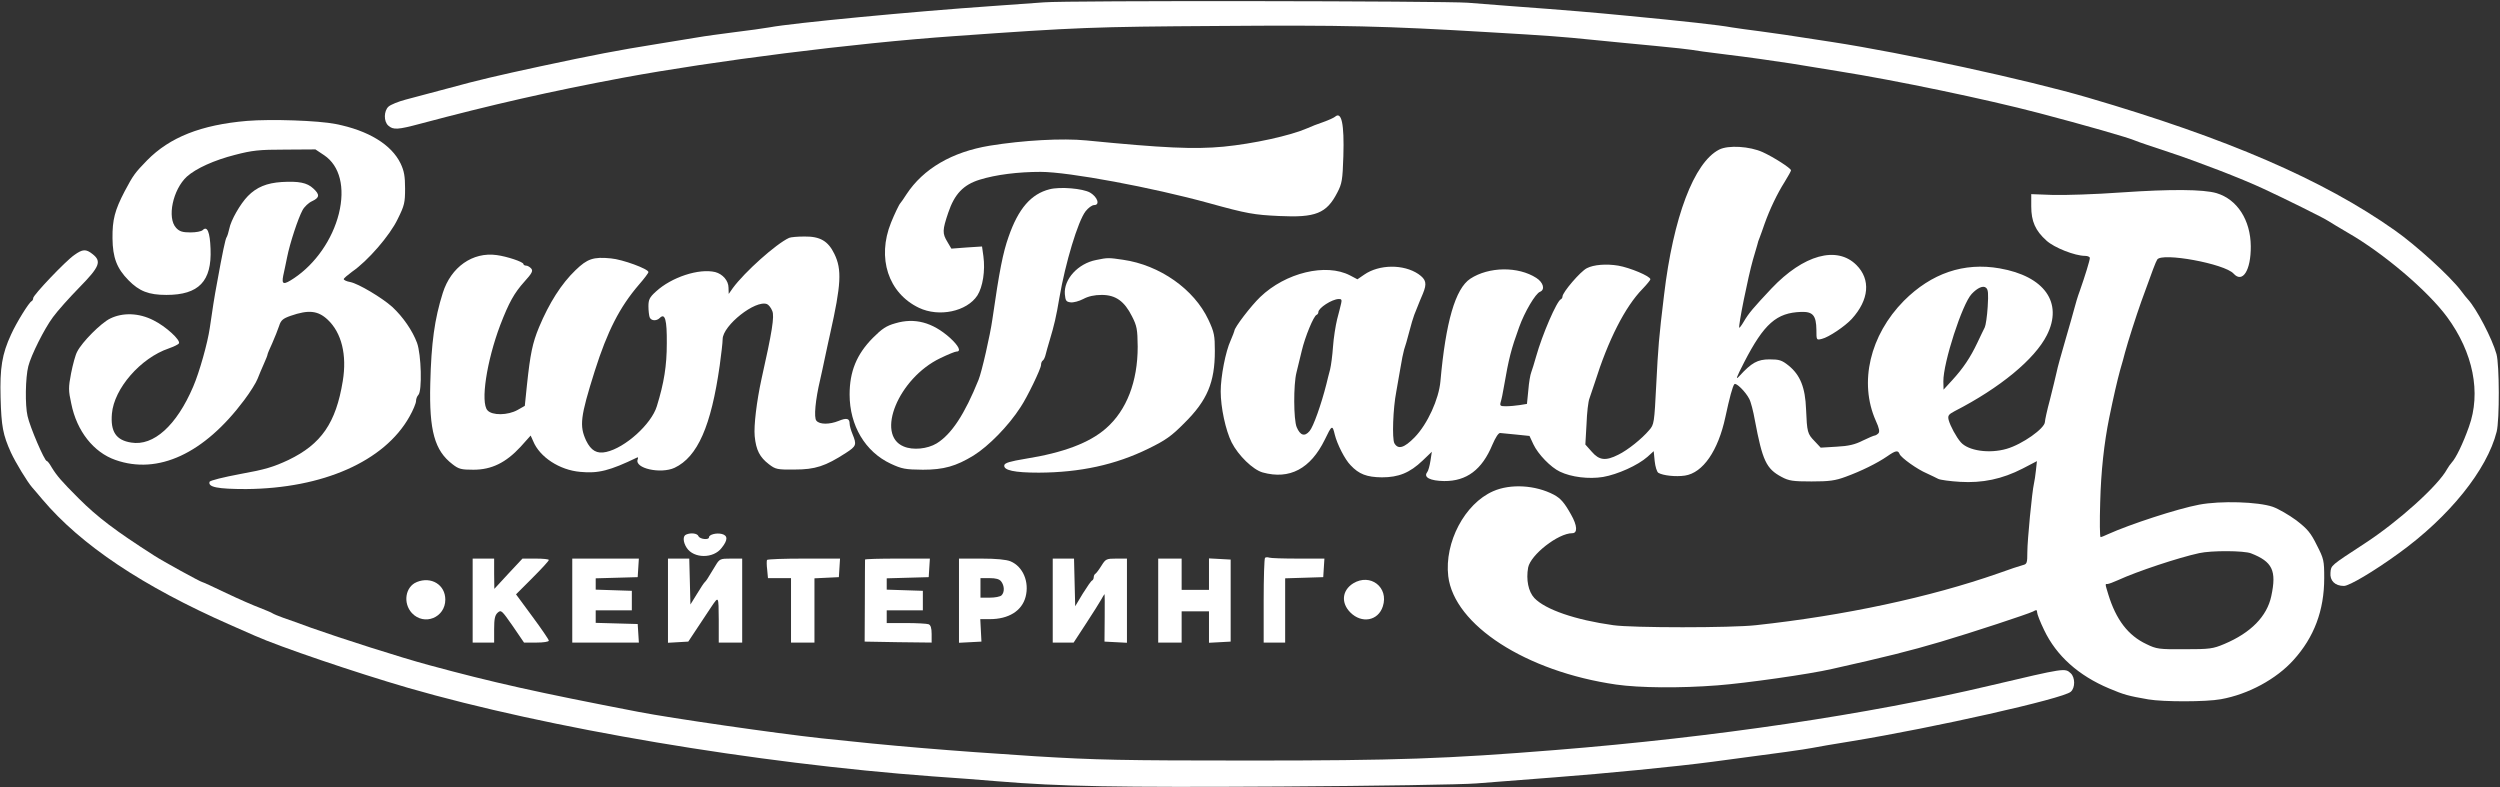 <?xml version="1.0" encoding="UTF-8"?> <svg xmlns="http://www.w3.org/2000/svg" width="1280" height="403" viewBox="0 0 1280 403" fill="none"><rect x="0" y="0" width="1280" height="403" fill="#333333" stroke="none"/><path d="M534.5 1.2C528.5 1.6 516.5 2.5 508 3.1C467.4 5.9 405.6 11.8 394 14C391 14.5 382.8 15.7 375.9 16.5C369 17.4 360.7 18.5 357.4 19.1C354.2 19.6 344.5 21.2 336 22.6C316.6 25.7 304 28.1 276.5 34C254.8 38.7 245.2 40.9 229.5 45.2C221.3 47.4 211.4 50 207.7 51C203.9 52 200 53.6 198.9 54.6C196.5 56.8 196.4 62.2 198.8 64.3C201.3 66.6 203.8 66.4 215 63.4C252.2 53.5 281.6 46.8 319 39.8C365.4 31.2 437.1 22.1 488.5 18.5C551.7 14 559.6 13.7 623.5 13.3C688 12.8 708.8 13.3 762.5 16.5C793.2 18.3 798.8 18.7 816.5 20.5C824.2 21.3 838.2 22.6 847.5 23.5C856.9 24.4 865.2 25.3 866 25.5C866.8 25.7 875.2 26.9 884.5 28C893.9 29.1 908.5 31.2 917 32.5C925.5 33.9 936.6 35.7 941.5 36.5C970.5 41.1 1017 50.8 1044 57.9C1066.8 63.9 1089.7 70.4 1093.5 72.1C1094.6 72.6 1102.3 75.2 1110.5 77.9C1125 82.7 1147.7 91.4 1159 96.7C1170 101.8 1189.6 111.5 1192 113.1C1193.4 114 1197.9 116.7 1202 119.1C1220.5 129.7 1243.1 149 1252.9 162.3C1266.3 180.5 1270.4 201.1 1264.1 218.5C1261.1 227 1257.4 234.6 1255.3 236.8C1254.6 237.6 1253.5 239.1 1252.9 240.2C1248.4 248.6 1227.9 267.1 1210.5 278.4C1193.2 289.7 1193.5 289.4 1193.2 293.2C1192.8 297.3 1195.5 300 1200.1 300C1202.8 300 1215.3 292.6 1228 283.4C1254.1 264.6 1273.4 240.5 1278.3 221C1279.8 214.9 1279.7 186.6 1278.2 181.3C1276 173.4 1268 158.1 1263.6 153.3C1263 152.7 1261.4 150.7 1260 148.8C1254.5 141.5 1237.2 125.7 1226.1 117.9C1189.4 92 1140.2 70.8 1069.1 50C1037.7 40.8 974.4 27.1 938 21.5C914 17.8 910.1 17.2 901 16C895.8 15.4 889.3 14.4 886.5 14C880.7 12.9 861.9 10.8 833.5 8.1C814.8 6.3 805.6 5.5 772 3C764.6 2.4 755.4 1.7 751.5 1.4C739.4 0.5 546.1 0.2 534.5 1.2Z" fill="white"></path><path d="M683.5 59.8C682.9 60.3 680.3 61.5 677.5 62.5C674.8 63.4 671.2 64.8 669.5 65.6C660.6 69.5 641.7 73.6 626.4 75.1C611.4 76.5 595.8 75.8 556.2 71.9C544 70.7 523.9 71.8 506.7 74.6C487.4 77.8 472.7 86.4 464.1 99.5C462.7 101.7 461.3 103.7 461 104C460.4 104.5 457.8 110 456.2 114C448.9 132.1 454.8 150.1 470.5 157.6C480.8 162.5 495 159.5 500.4 151.3C503.2 146.9 504.5 138.6 503.5 131.2L502.8 126.2L495 126.7L487.1 127.3L485.1 123.9C482.4 119.5 482.5 117.8 485.5 108.9C488.7 99.4 493.2 94.6 501.6 92C510 89.4 521.3 88 532.8 88C547.2 88 590 96 619 104C638.5 109.4 642.1 110 655 110.6C673.6 111.5 679.2 109.3 684.7 98.6C687.1 94 687.4 92.2 687.8 80C688.3 63.4 686.9 56.8 683.5 59.8Z" fill="white"></path><path d="M126.501 61.898C102.901 63.898 86.901 70.298 75.301 82.098C69.101 88.498 68.301 89.498 63.801 97.998C58.801 107.598 57.501 112.498 57.601 121.998C57.701 131.898 59.801 137.398 65.801 143.498C71.301 149.098 76.101 150.998 85.201 150.998C101.801 150.998 108.501 143.998 107.801 127.398C107.501 118.798 106.101 115.498 103.801 117.798C103.101 118.498 100.301 118.998 97.501 118.998C93.401 118.998 91.901 118.498 90.201 116.698C85.401 111.598 88.501 96.998 95.701 90.398C100.401 86.198 109.701 81.998 120.301 79.298C129.101 76.998 132.701 76.598 146.001 76.598L161.501 76.498L166.001 79.498C174.001 84.898 176.801 95.998 173.501 109.398C170.201 122.598 161.501 135.098 150.601 142.398C145.201 145.998 144.101 145.798 145.001 141.198C145.501 139.198 146.301 134.898 147.001 131.698C148.401 124.598 152.601 111.798 154.901 107.598C155.801 105.898 158.001 103.798 159.801 102.998C163.701 101.198 163.801 99.598 160.401 96.498C157.201 93.498 153.001 92.698 144.201 93.198C136.601 93.698 131.401 95.798 126.901 100.398C123.001 104.398 118.201 112.798 117.401 117.098C117.001 118.998 116.401 120.898 116.001 121.498C115.401 122.398 114.001 128.798 111.001 145.498C110.001 150.598 108.501 160.098 107.401 167.998C106.301 175.598 102.101 190.598 98.901 197.998C90.401 217.898 78.601 228.498 67.201 226.598C59.401 225.398 56.501 220.998 57.301 211.798C58.401 198.898 72.001 183.298 86.401 178.398C88.901 177.498 91.301 176.398 91.601 175.798C92.601 174.198 84.901 167.098 78.601 163.998C71.201 160.198 62.901 159.898 56.401 163.098C51.801 165.298 42.001 175.098 39.501 180.098C38.601 181.698 37.301 186.598 36.401 191.098C35.001 198.398 35.001 199.898 36.501 206.698C39.301 220.698 47.901 231.598 59.101 235.498C80.901 243.198 104.501 232.298 125.001 204.898C128.101 200.798 131.201 195.798 131.901 193.898C132.601 191.998 134.101 188.598 135.101 186.298C136.201 183.898 137.001 181.798 137.001 181.398C137.001 181.098 138.101 178.498 139.401 175.698C140.701 172.798 142.201 168.898 142.901 166.898C143.801 163.998 144.801 163.098 148.801 161.698C158.001 158.498 162.801 158.998 167.801 163.698C174.901 170.398 177.701 181.698 175.501 195.098C172.001 216.598 164.501 227.398 147.701 235.498C140.001 239.098 135.801 240.398 123.001 242.698C114.501 244.298 107.501 245.998 107.301 246.698C106.401 249.398 111.401 250.398 126.001 250.398C165.301 250.098 196.801 236.198 209.601 213.398C211.501 210.098 213.001 206.398 213.001 205.398C213.001 204.298 213.501 202.898 214.201 202.198C216.201 200.198 215.701 181.398 213.501 175.498C211.201 169.298 206.301 162.198 200.901 157.198C195.701 152.498 183.501 145.198 179.301 144.398C177.501 144.098 176.001 143.398 176.001 142.898C176.001 142.498 178.001 140.798 180.301 139.098C188.201 133.698 199.601 120.598 203.601 112.198C207.101 105.198 207.401 103.698 207.401 96.498C207.401 90.198 206.901 87.498 205.101 83.698C200.401 73.998 188.601 66.798 171.901 63.498C162.901 61.698 138.801 60.898 126.501 61.898Z" fill="white"></path><path d="M880.2 76.6C867.3 83.2 856.7 111.3 852 151C849.3 173.3 849 177.5 848 196.9C847 216.5 846.9 217.4 844.4 220.2C840.7 224.6 833.5 230.4 828.6 232.8C822.1 236.1 818.8 235.7 815 231.3L811.7 227.6L812.3 217.1C812.5 211.3 813.2 205.4 813.8 204C814.3 202.6 815.5 199 816.5 196C823.4 174.1 832 157.1 841 147.9C843.2 145.6 845 143.4 845 143C845 141.4 834.4 137 828.5 136C822.4 135 816 135.5 812.5 137.3C809.2 138.9 800 149.7 800 151.8C800 152.4 799.6 153 799.2 153.2C797.1 154 789.6 171.4 786.5 182.5C785.6 185.8 784.4 189.5 784 190.6C783.5 191.8 782.8 195.9 782.5 199.8L781.8 206.8L778.1 207.4C776.1 207.7 773 208 771.1 208C768.1 208 767.8 207.8 768.4 205.7C768.8 204.5 769.5 201 770 198C772.5 183.5 773.7 178.8 777.8 167.5C780.6 159.7 786.2 150.2 788.5 149.4C791.2 148.3 790.2 144.6 786.6 142.3C777.3 136.3 762.3 136.5 752.8 142.7C745.1 147.8 740.2 164.9 737.5 195.2C736.7 204.3 730.9 217.1 724.3 223.9C718.9 229.4 715.8 230.3 713.9 226.9C712.7 224.5 713.2 209.2 714.9 200.5C715.4 197.7 716.3 192.3 717 188.5C717.6 184.6 718.5 180.4 718.9 179C719.4 177.6 720.6 173.6 721.5 170C722.4 166.4 723.6 162.5 724.1 161.2C724.6 160 725.4 158 725.9 156.7C726.4 155.5 727.5 152.6 728.5 150.4C730.7 145.1 730.2 143.1 726.2 140.3C718.6 135.2 706.2 135.3 698.5 140.6L695 143L691.2 141C678.9 134.6 658.2 139.6 645.2 152.1C640.5 156.6 632 167.7 632 169.4C632 169.7 631.1 171.9 630.1 174.3C627.5 179.9 625 192.8 625 200.4C625 208.6 627.5 220.3 630.6 226.5C634 233.2 641.5 240.5 646.5 241.9C660.3 245.7 671 240 678.3 225.1C681.9 217.6 682.2 217.4 683.4 222.5C684.6 227.4 688.6 235.3 691.5 238.2C695.8 242.8 699.8 244.3 707.5 244.4C716.1 244.4 721.8 242.1 728.4 235.8L733.1 231.3L732.4 235.9C732 238.4 731.3 241.1 730.7 241.8C728.7 244.4 732.3 246.2 739.4 246.3C750.9 246.4 758.8 240.5 764.1 227.7C765.7 224 767.2 221.6 768.1 221.7C768.9 221.8 772.6 222.1 776.3 222.5L783.1 223.2L785.1 227.5C787.5 232.6 794 239.3 798.7 241.5C804.5 244.3 813.5 245.4 820.8 244.2C828.2 242.9 838.5 238.3 843.5 233.9L846.7 231L847.2 236.1C847.5 238.9 848.3 241.6 849.1 242.1C851.5 243.5 858 244.2 862.7 243.5C871.9 242.1 879.7 230.8 883.4 213.5C885.5 203.7 887.1 197.7 888 196.7C888.8 195.7 893.7 200.5 895.6 204.2C896.4 205.6 897.7 210.6 898.5 215.2C902.4 235.9 904.3 240 912.2 244.2C915.9 246.2 918 246.5 927.5 246.5C936.6 246.5 939.6 246.1 945 244.1C952.7 241.3 961.1 237.2 966.3 233.6C970.6 230.6 971.8 230.4 972.6 232.5C973.4 234.4 981.6 240.3 986.6 242.4C988.7 243.4 991.3 244.6 992.4 245.2C993.4 245.7 998.4 246.4 1003.5 246.7C1015 247.4 1025.1 245.3 1035.6 239.9L1042.9 236.1L1042.4 240.8C1042.1 243.4 1041.7 246.4 1041.4 247.5C1040.4 251.7 1038 276.8 1038 282.6C1038 288.2 1037.8 288.8 1035.8 289.3C1034.5 289.6 1028.8 291.5 1023 293.6C988.1 305.8 944.3 315.2 899 320.1C886.6 321.5 835.6 321.5 826 320.1C806.6 317.4 791.2 312.1 785.6 306.2C782.5 302.9 781.3 296.8 782.4 290.6C783.7 284 797.8 273 805 273C807.8 273 807.6 269.1 804.4 263.5C801 257.4 799.1 255.2 795.6 253.3C786.1 248.3 773.3 247.6 764.5 251.5C749.9 257.9 739.5 277.7 741.5 295C744.5 320 781.2 343.8 827.5 350.5C839.4 352.2 860.1 352.4 879.4 350.9C893.8 349.8 926.3 345.2 938 342.5C965.7 336.3 977.7 333.3 993.6 328.6C1009.8 323.8 1038.3 314.4 1040.9 313.1C1042.6 312.1 1043 312.2 1043 313.5C1043 314.4 1044.6 318.5 1046.6 322.6C1052.9 335.8 1064.2 345.9 1079.9 352.5C1087.5 355.7 1089.6 356.3 1100 358.1C1107.7 359.4 1129.5 359.4 1137.1 358C1151.1 355.5 1165.5 347.7 1174.3 337.9C1184.8 326.3 1190 312.6 1190 296C1190 287 1189.8 286.1 1186.2 279.1C1183.1 272.8 1181.4 270.8 1175.7 266.4C1171.9 263.6 1166.5 260.5 1163.7 259.5C1156.2 256.9 1136.9 256.3 1125.9 258.4C1114.8 260.5 1090.6 268.4 1079.3 273.5C1077.6 274.3 1075.9 275 1075.5 275C1075.1 275 1075 267 1075.3 257.2C1075.7 241.3 1077.3 226.9 1079.9 214C1082.2 202.8 1084 195 1085.5 189.5C1086.5 186.2 1087.6 182.1 1088 180.5C1089.5 174.9 1093.8 161.5 1096.3 154.5C1102.4 137.6 1103.6 134.4 1104.5 132.9C1106.8 129.1 1139 135 1143.6 140.1C1148.2 145.2 1152.5 138.4 1152.4 126.1C1152.3 112.7 1145.5 102.1 1134.9 98.9C1128.1 96.9 1111.4 96.8 1086.6 98.5C1072.9 99.5 1056.8 100 1050.8 99.8L1040 99.4V105.7C1040 113.3 1042.1 118.1 1047.8 123.2C1051.7 126.8 1062.4 131 1067.5 131C1068.9 131 1070 131.5 1070 132.1C1070 133.3 1067.5 141.4 1064.9 148.8C1063.8 151.7 1062.6 155.8 1062.1 157.8C1061.6 159.8 1059.5 167.1 1057.5 174C1055.5 180.9 1053.4 188.3 1053 190.5C1052.5 192.7 1051 199 1049.6 204.5C1048.1 210 1047 215.2 1047 216C1047 219.3 1035.4 227.5 1027.4 229.8C1018.5 232.4 1007.7 230.8 1003.9 226.4C1001.6 223.8 998.5 218 997.7 215C997.2 212.8 997.6 212.2 1000.8 210.5C1024 198.6 1041.8 183.9 1048 171.6C1056.4 155 1046.8 141.4 1023.8 137.4C1005.5 134.2 988.9 139.9 974.8 154C957.4 171.6 951.7 195.8 960.4 215.4C962.2 219.3 962.5 221.1 961.7 221.9C961.1 222.5 960.2 223 959.8 223C959.4 223 956.6 224.2 953.7 225.6C949.8 227.6 946.4 228.4 940.4 228.7L932.2 229.2L929.1 225.9C925.4 222.1 925.2 221.3 924.7 209.5C924.3 198.4 921.7 192 915.8 187.2C912.3 184.4 911 184 906 184C899.9 184 896.8 185.7 890.6 192.5C888.4 194.9 888.9 193.5 893 185.5C903.2 165.7 909.6 160.1 922.2 159.7C928.2 159.5 929.9 161.5 930 168.9C930 174.2 930 174.2 932.8 173.5C936.3 172.7 944.7 167 948.1 163.3C957 153.5 957.9 143.1 950.5 135.7C940.5 125.7 923.4 130.4 907 147.7C897.7 157.6 895.3 160.4 892.8 164.7C891.7 166.6 890.6 168 890.5 167.8C889.9 167 895 141.8 897.5 133C898.4 130 899.4 126.6 899.7 125.5C899.9 124.4 900.5 122.6 901 121.5C901.4 120.4 902.6 117.2 903.5 114.5C906.1 107.2 909.9 99.2 913.7 93.2C915.5 90.3 917 87.6 917 87.2C916.9 86.1 908.2 80.5 902.5 77.9C895.9 74.9 884.9 74.2 880.2 76.6ZM1017.7 157.1C1017.4 161.9 1016.7 166.6 1016.2 167.6C1015.7 168.7 1013.9 172.2 1012.4 175.5C1008.8 183.1 1005.1 188.6 999.5 194.7L995.1 199.5L995 195.3C994.9 185.7 1004.7 155.5 1009.5 150.5C1012.5 147.3 1015.4 146.1 1016.8 147.3C1018 148.2 1018.1 150.3 1017.7 157.1ZM686.7 155.2C686.4 156.5 685.5 160.2 684.6 163.5C683.8 166.8 682.8 173.1 682.5 177.5C682.2 181.9 681.5 187.2 681 189.2C680.4 191.3 679.6 194.7 679.1 196.7C676.5 207 672.4 218.6 670.5 220.7C668 223.7 665.7 223 663.9 218.7C662.3 214.9 662.2 196.9 663.8 190.7C664.4 188.4 665.6 183.4 666.5 179.6C668.2 172.4 672.6 161.7 674.1 161.2C674.6 161 675 160.4 675 159.8C675 157.7 681.9 153.2 685.4 153.1C686.8 153 687.1 153.5 686.7 155.2ZM1152.5 283.3C1163.5 287.6 1165.7 292.1 1162.9 305.2C1160.7 315.6 1152.4 324 1138.9 329.7C1133 332.2 1131.4 332.4 1118.5 332.4C1105.4 332.5 1104.1 332.3 1099 329.8C1089.6 325.4 1083.4 317.3 1079.4 304.2C1077.7 298.6 1077.8 299 1079.1 299C1079.6 299 1082.1 298.1 1084.5 297C1094.3 292.5 1115.4 285.5 1126 283.2C1132.3 281.8 1148.9 281.9 1152.5 283.3Z" fill="white"></path><path d="M537.4 96.9C527.9 99.3 521.4 106.8 516.4 121.2C513.5 129.4 511.7 138.5 508.1 163.5C507 171.4 502.6 190.7 501 194.5C493.9 212.1 487.2 222.3 479.6 227C474.8 229.9 467.4 230.6 462.7 228.6C448.1 222.6 460.1 193.6 481.4 183.4C485.3 181.5 489 180 489.7 180C492.3 180 490.9 177.1 486.3 172.9C477.4 165 468.3 162.6 458.5 165.5C453.8 166.8 451.6 168.3 446.9 173C438.6 181.4 435 190.2 435 202C435 217.9 443 231.3 456 237.4C461.8 240.1 463.5 240.4 472.5 240.5C483.2 240.5 489.5 238.7 498.5 233.2C506.2 228.4 516.4 218 522.5 208.5C526 203.3 533 188.7 533 186.9C533 185.9 533.4 184.9 533.9 184.6C534.4 184.3 535 183 535.3 181.8C535.6 180.5 536.6 177 537.5 174C539.7 166.7 540.8 162.1 542.4 152.5C545.5 134.5 551.9 113.3 555.8 108.2C557.1 106.5 559.1 105 560.2 105C563.3 105 562 100.9 558.1 98.6C554.4 96.5 542.8 95.5 537.4 96.9Z" fill="white"></path><path d="M404 121.799C397.4 124.799 381.2 139.299 375.2 147.499L373.1 150.499L373 147.299C373 143.699 370 140.299 366.2 139.299C357.9 137.299 343.8 141.899 335.8 149.299C332.6 152.199 332 153.399 332 156.799C332 158.999 332.3 161.499 332.6 162.399C333.3 164.299 336.1 164.499 337.8 162.799C340.5 160.099 341.5 163.699 341.4 175.799C341.4 187.299 340 195.999 336.3 207.999C333.5 217.199 320 229.299 310.4 231.399C305.6 232.499 302.6 230.699 300.1 225.599C296.6 217.999 297.1 213.499 304.5 189.999C311 169.499 317.3 157.199 327.1 145.799C329.8 142.699 332 139.799 332 139.299C332 137.699 318.7 132.799 312.8 132.299C303.8 131.399 300.7 132.499 294.7 138.299C287.4 145.299 281.2 155.099 276 167.499C272.6 175.699 271.5 181.199 269.8 197.099L268.7 207.799L265 209.899C260 212.699 252 212.799 249.6 210.099C245.9 206.099 249.2 184.799 256.1 166.499C260.6 154.799 263.3 149.999 268.5 144.199C272.4 139.899 273 138.699 272 137.499C271.3 136.699 270.1 135.999 269.4 135.999C268.6 135.999 268 135.599 268 135.199C268 134.099 259.6 131.299 254.3 130.599C242 128.899 230.9 136.699 226.7 149.999C222.5 163.299 220.8 175.499 220.3 196.499C219.7 220.499 222.5 230.699 231.7 237.699C234.9 240.199 236.2 240.499 242.4 240.499C251.7 240.499 259 236.899 266.5 228.799L271.7 222.999L273 225.899C276.3 233.999 286.5 240.699 297.1 241.599C306.3 242.499 312.2 240.999 326.3 234.199C326.7 233.999 326.8 234.499 326.5 235.199C324.7 239.799 338.3 242.799 345.4 239.499C357.2 233.899 364.1 218.099 368.5 187.099C369.3 181.299 370 175.299 370 173.599C370.1 166.599 386.8 153.399 392.7 155.699C393.5 155.999 394.8 157.599 395.4 159.199C396.6 161.899 395.3 169.999 389.9 193.999C387.4 205.499 385.9 217.899 386.4 223.299C387.1 230.499 389 234.099 393.7 237.699C397.1 240.299 397.9 240.499 406.9 240.399C417.4 240.399 422.6 238.699 433.1 231.899C438.5 228.399 438.7 227.699 436.5 222.299C435.7 220.399 435 217.899 435 216.899C435 214.199 433.5 213.799 429.4 215.499C424.7 217.399 419.6 217.399 418 215.399C416.6 213.899 417.5 204.599 419.9 194.499C420.4 192.299 421.6 186.899 422.5 182.499C423.4 178.099 424.6 172.899 425 170.999C430.7 145.599 431.1 137.999 427.2 129.999C424 123.399 419.9 120.999 411.9 121.099C408.4 121.099 404.8 121.399 404 121.799Z" fill="white"></path><path d="M38 130.599C33.5 133.699 17 151.099 17 152.599C17 153.299 16.6 153.999 16.2 154.199C14.9 154.699 8.4 165.199 5.7 171.199C1 181.299 -0.1 188.499 0.3 203.599C0.7 218.399 1.5 222.599 5.6 231.699C8 236.899 14.1 246.899 16.5 249.599C17.1 250.199 19.4 252.999 21.7 255.699C41.5 279.099 73 300.199 118 319.999C123.2 322.299 128.9 324.799 130.5 325.499C143.3 331.199 181.9 344.299 209 352.199C280.7 372.899 386.7 390.799 477.5 397.499C489.1 398.299 503.9 399.399 510.5 399.999C543.2 402.699 571.5 403.199 656 402.699C704.1 402.399 749.1 401.699 756 401.099C762.9 400.599 780.9 399.199 796 397.999C821.1 396.099 858.3 392.499 877 389.999C913.5 385.199 923.2 383.799 927.5 382.999C930.3 382.399 939.5 380.899 948 379.499C990.1 372.599 1056.3 357.699 1060.2 354.199C1062.6 352.199 1062.5 346.799 1060.2 344.699C1057.2 341.999 1057.6 341.899 1019 350.999C956.7 365.799 877.6 377.499 796.5 383.999C740.6 388.499 715.1 389.399 640 389.399C574.4 389.399 561.3 389.099 530 387.199C485.1 384.299 456.5 381.899 420.5 377.999C397.4 375.499 343.5 367.699 327 364.499C274.6 354.399 252.3 349.399 219.5 340.499C205.7 336.799 174.1 326.699 159.5 321.499C154 319.499 147.5 317.099 145 316.299C142.5 315.399 140.1 314.399 139.5 313.999C139 313.599 136 312.399 133 311.199C130 310.099 122.2 306.699 115.7 303.599C109.3 300.499 103.8 297.999 103.5 297.999C102.8 297.999 83.1 287.199 79 284.499C59.3 271.899 50 264.899 40.2 255.099C31.4 246.299 29.1 243.599 26.4 239.199C25.4 237.399 24.3 235.999 23.9 235.999C22.8 235.999 15.3 218.599 14.1 212.999C12.8 207.499 13 193.299 14.5 187.499C15.9 181.899 22.7 168.299 27.1 162.399C29.5 159.099 35.6 152.299 40.7 147.099C51.1 136.499 52.1 133.799 47.4 130.099C44 127.399 42.3 127.499 38 130.599Z" fill="white"></path><path d="M561.3 133.1C551.9 134.9 544.6 143 545.2 150.6C545.5 154 545.9 154.5 548.1 154.8C549.6 155 552.5 154.2 554.6 153.1C557.2 151.7 560.3 151 564.1 151C571.2 151 575.7 154.2 579.6 162C582.1 166.9 582.4 168.6 582.5 177.5C582.5 195.3 576.9 210 566.3 219.3C557.9 226.7 544.5 231.8 525 234.9C517.2 236.2 514.4 237 514.2 238.2C513.7 240.8 519.4 242 531.9 242C553 241.9 571.1 238 588 229.7C596.8 225.4 599.8 223.3 606.5 216.5C618.1 205 622 195.8 622 179.7C622 171.8 621.7 170.1 618.7 163.7C611.4 148.1 593.8 135.7 575 133C567.6 131.9 567.1 131.9 561.3 133.1Z" fill="white"></path><path d="M351.3 273.7C349.5 274.4 349.7 277.6 351.6 280.5C355.2 286 365.3 286.1 369.5 280.5C372.7 276.5 372.7 274.2 369.6 273.4C366.8 272.7 363 273.7 363 275.1C363 276.6 358.3 276.1 357.6 274.5C357.1 273.1 353.8 272.6 351.3 273.7Z" fill="white"></path><path d="M647.7 285.6C647.3 286 647 295.9 647 307.7V329H652.5H658V312.5V296.1L667.8 295.8L677.5 295.5L677.8 290.7L678.1 286H664.6C657.2 286 650.5 285.8 649.8 285.5C649 285.2 648.1 285.3 647.7 285.6Z" fill="white"></path><path d="M242 307.5V329H247.5H253V322.2C253 316.8 253.4 315 254.8 313.7C256.6 312.1 256.9 312.5 262.5 320.5L268.3 329H274.7C278.2 329 281 328.6 281 328C281 327.5 277.2 321.9 272.6 315.7L264.2 304.3L272.6 295.9C277.2 291.3 281 287.2 281 286.7C281 286.3 278 286 274.3 286H267.5L260.3 293.7L253.1 301.5L253 293.7V286H247.5H242V307.5Z" fill="white"></path><path d="M293 307.5V329H310.1H327.1L326.8 324.2L326.5 319.5L315.8 319.2L305 318.9V315.7V312.5H314.2H323.5V307.5V302.5L314.3 302.2L305 301.9V299V296.1L315.8 295.8L326.5 295.5L326.8 290.7L327.1 286H310.1H293V307.5Z" fill="white"></path><path d="M342 307.6V329.1L347.2 328.8L352.4 328.5L357.7 320.5C360.6 316.1 363.5 311.7 364.2 310.7C368 305.1 367.9 305 368 317.2V329H374H380V307.5V286H374.3C368.7 286 368.4 286.1 366.2 289.8C362.3 296.3 361.5 297.5 360.9 298C360.5 298.3 358.7 301 356.9 304L353.5 309.5L353.2 297.7L352.9 286H347.5H342V307.6Z" fill="white"></path><path d="M392.7 286.7C392.5 287.2 392.5 289.4 392.8 291.7L393.2 296H399.1H405V312.5V329H411H417V312.5V296.1L423.3 295.8L429.5 295.5L429.8 290.7L430.1 286H411.6C401.4 286 392.9 286.3 392.7 286.7Z" fill="white"></path><path d="M442.901 286.5C442.901 286.8 442.801 296.3 442.801 307.7L442.701 328.5L459.801 328.8L477.001 329V324.6C477.001 321.5 476.501 320 475.401 319.6C474.501 319.3 469.401 319 463.901 319H454.001V315.7V312.5H463.301H472.501V307.5V302.5L463.301 302.2L454.001 301.9V299V296.1L464.801 295.8L475.501 295.5L475.801 290.7L476.101 286H459.601C450.401 286 443.001 286.2 442.901 286.5Z" fill="white"></path><path d="M491 307.5V329.1L496.8 328.8L502.5 328.5L502.2 322.7L501.9 317H506.8C516.4 317 523.2 312.8 525.1 305.6C527.1 298 523.8 290.1 517.4 287.4C515.2 286.5 510.1 286 502.5 286H491V307.5ZM512.6 297.7C514.3 299.9 514.4 303.2 512.8 304.8C512.1 305.5 509.4 306 506.8 306H502V301V296H506.6C509.9 296 511.7 296.5 512.6 297.7Z" fill="white"></path><path d="M539 307.5V329H544.3H549.7L556.1 319.2C559.6 313.9 563 308.4 563.8 307C564.5 305.7 565.3 304.4 565.5 304.2C565.6 304 565.7 309.4 565.6 316.2L565.5 328.5L571.3 328.8L577 329.1V307.5V286H571.6C566.4 286 566.1 286.2 563.9 289.7C562.6 291.8 561.2 293.6 560.8 293.8C560.4 294 560 294.8 560 295.5C560 296.2 559.6 297 559.2 297.2C558.7 297.3 556.6 300.4 554.4 303.9L550.5 310.4L550.2 298.2L549.9 286H544.5H539V307.5Z" fill="white"></path><path d="M593 307.5V329H599H605V321V313H612H619V321V329.1L624.6 328.8L630.1 328.5V307.5V286.5L624.6 286.2L619 285.9V294V302H612H605V294V286H599H593V307.5Z" fill="white"></path><path d="M213.401 297.999C207.501 300.399 206.201 308.799 210.901 313.899C217.201 320.599 228.001 316.199 228.001 306.999C228.001 299.399 220.801 294.999 213.401 297.999Z" fill="white"></path><path d="M692.8 298.699C687.1 302.299 686.5 308.699 691.4 313.599C697.2 319.399 705.6 317.899 708 310.499C711.2 300.699 701.6 293.299 692.8 298.699Z" fill="white"></path></svg> 